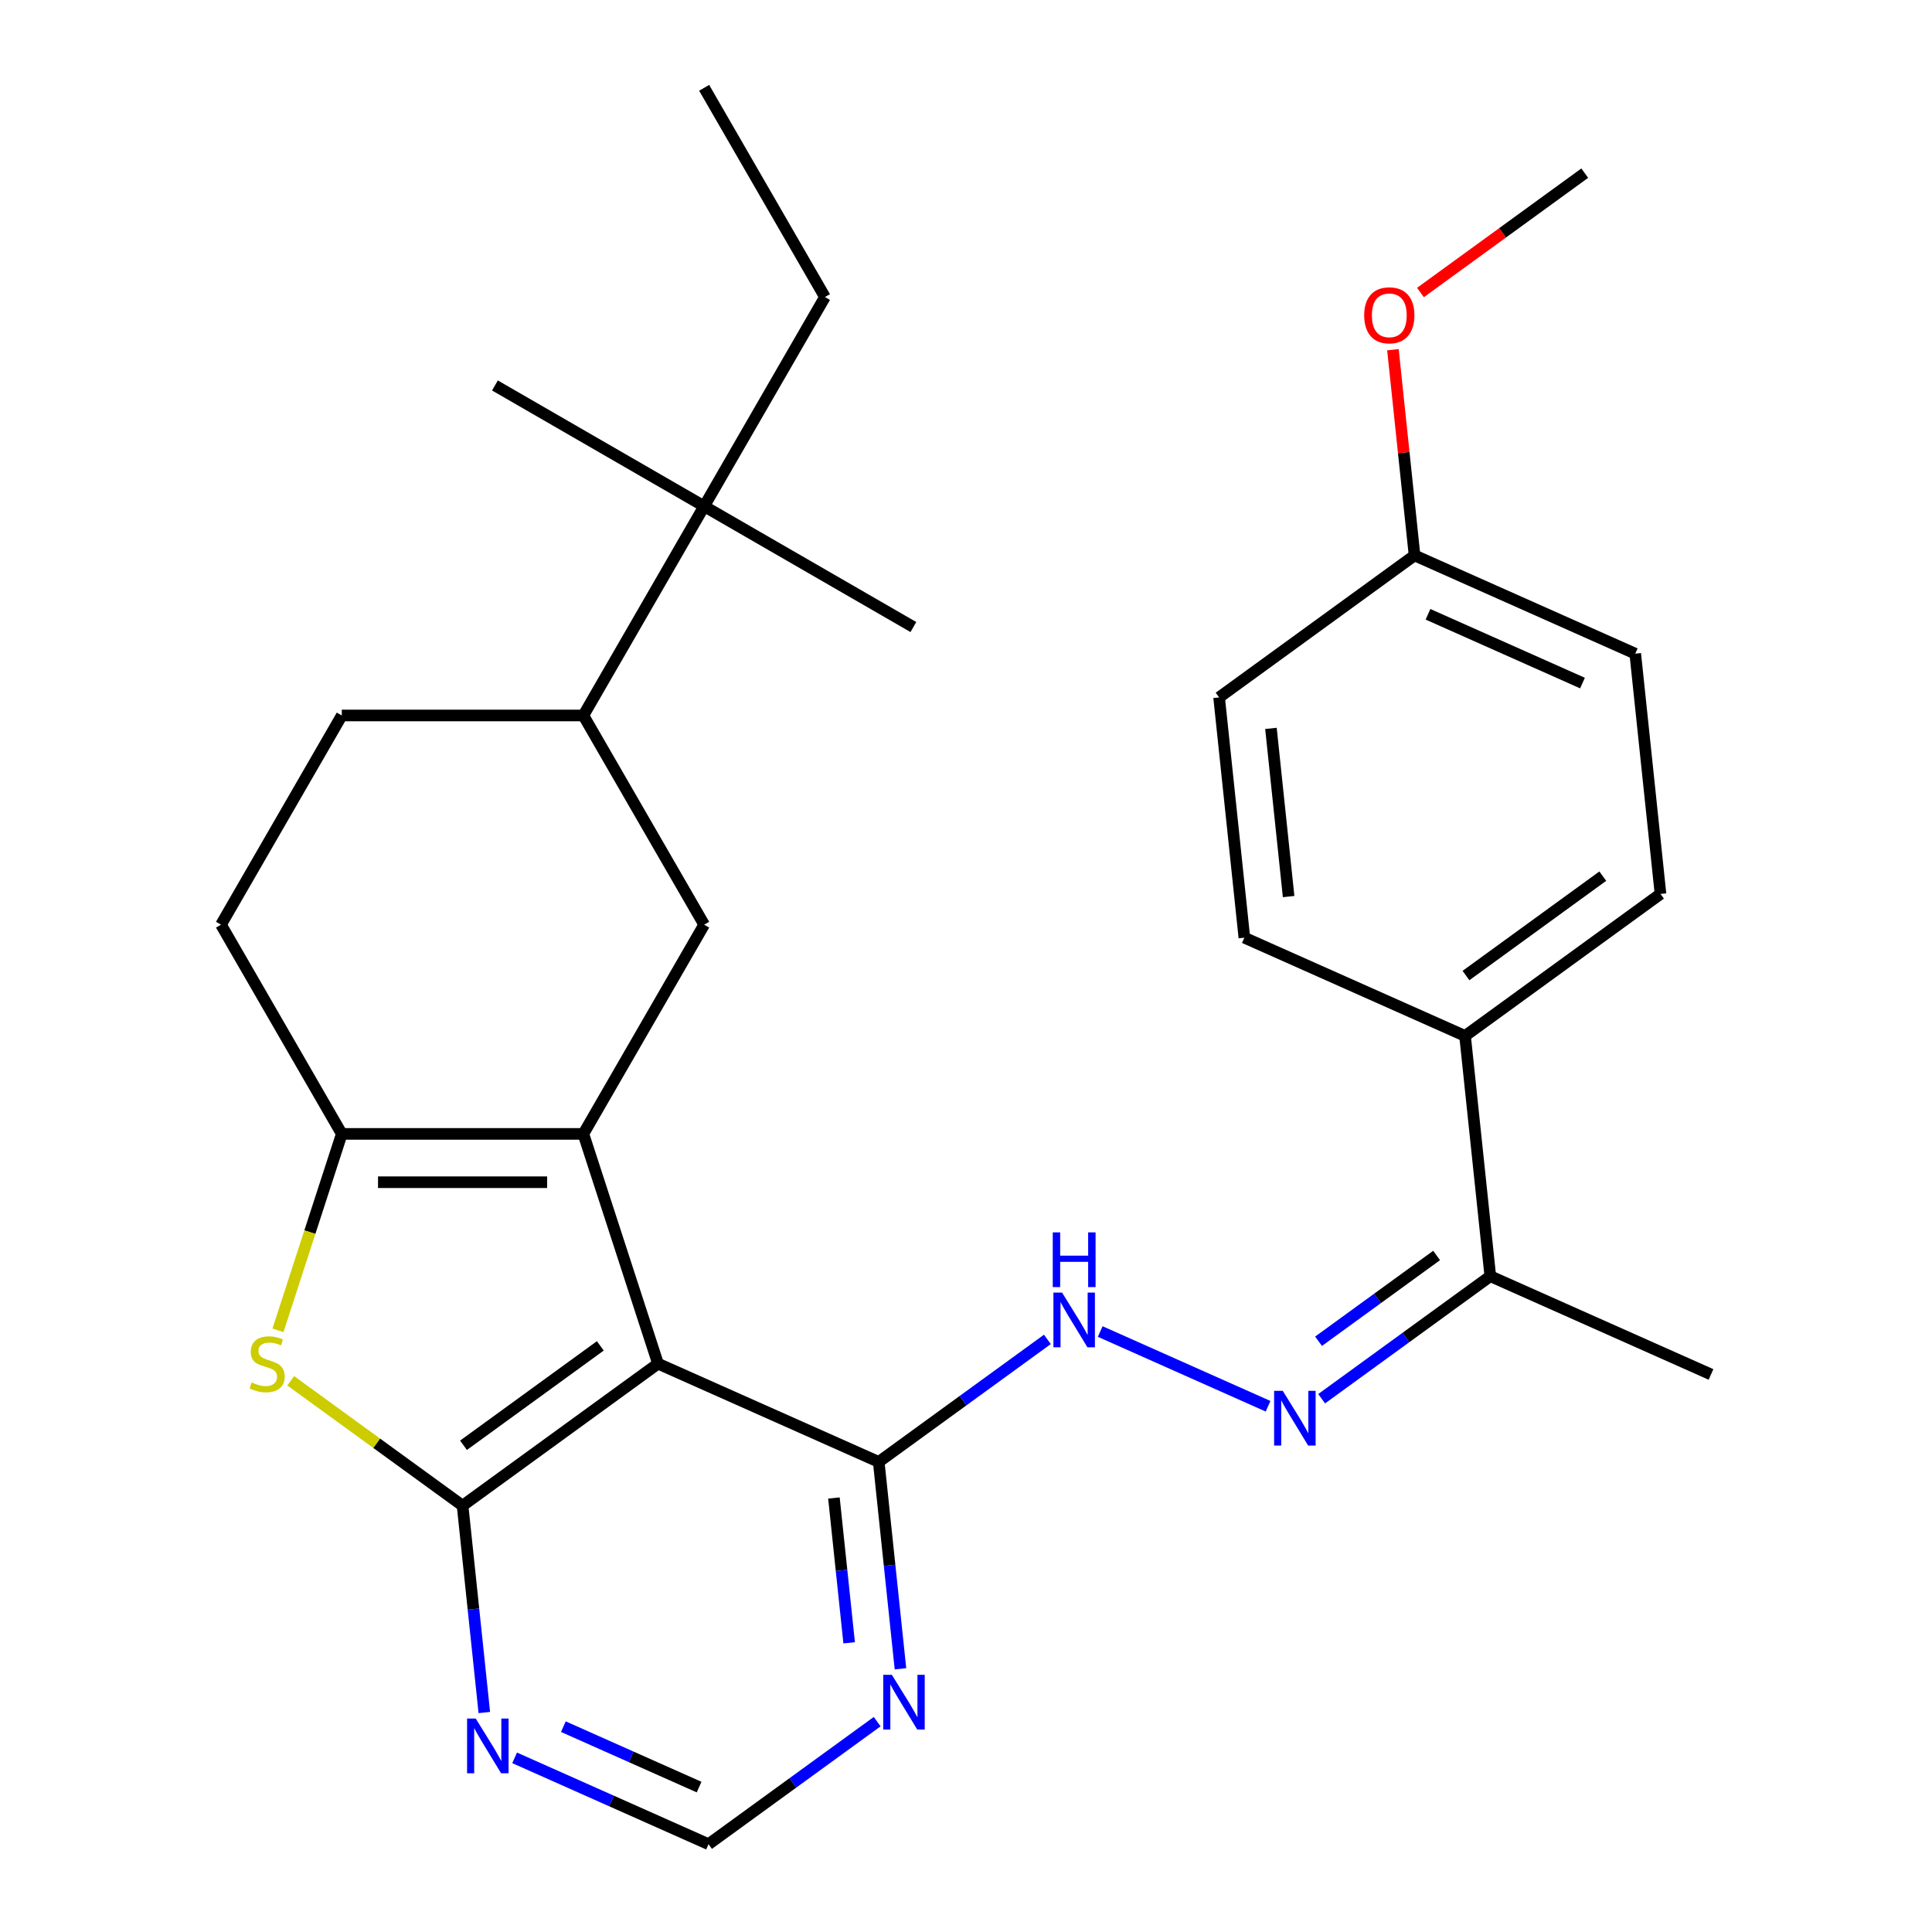 <?xml version='1.0' encoding='iso-8859-1'?>
<svg version='1.1' baseProfile='full'
              xmlns='http://www.w3.org/2000/svg'
                      xmlns:rdkit='http://www.rdkit.org/xml'
                      xmlns:xlink='http://www.w3.org/1999/xlink'
                  xml:space='preserve'
width='1000px' height='1000px' viewBox='0 0 1000 1000'>
<!-- END OF HEADER -->
<rect style='opacity:1.0;fill:#FFFFFF;stroke:none' width='1000' height='1000' x='0' y='0'> </rect>
<path class='bond-0' d='M 301.951,586.907 L 340.592,705.829' style='fill:none;fill-rule:evenodd;stroke:#000000;stroke-width:6px;stroke-linecap:butt;stroke-linejoin:miter;stroke-opacity:1' />
<path class='bond-2' d='M 301.951,586.907 L 176.908,586.907' style='fill:none;fill-rule:evenodd;stroke:#000000;stroke-width:6px;stroke-linecap:butt;stroke-linejoin:miter;stroke-opacity:1' />
<path class='bond-2' d='M 283.195,611.915 L 195.665,611.915' style='fill:none;fill-rule:evenodd;stroke:#000000;stroke-width:6px;stroke-linecap:butt;stroke-linejoin:miter;stroke-opacity:1' />
<path class='bond-5' d='M 301.951,586.907 L 364.473,478.616' style='fill:none;fill-rule:evenodd;stroke:#000000;stroke-width:6px;stroke-linecap:butt;stroke-linejoin:miter;stroke-opacity:1' />
<path class='bond-1' d='M 340.592,705.829 L 239.43,779.328' style='fill:none;fill-rule:evenodd;stroke:#000000;stroke-width:6px;stroke-linecap:butt;stroke-linejoin:miter;stroke-opacity:1' />
<path class='bond-1' d='M 310.718,696.622 L 239.905,748.071' style='fill:none;fill-rule:evenodd;stroke:#000000;stroke-width:6px;stroke-linecap:butt;stroke-linejoin:miter;stroke-opacity:1' />
<path class='bond-4' d='M 340.592,705.829 L 454.824,756.689' style='fill:none;fill-rule:evenodd;stroke:#000000;stroke-width:6px;stroke-linecap:butt;stroke-linejoin:miter;stroke-opacity:1' />
<path class='bond-6' d='M 239.43,779.328 L 245.057,832.864' style='fill:none;fill-rule:evenodd;stroke:#000000;stroke-width:6px;stroke-linecap:butt;stroke-linejoin:miter;stroke-opacity:1' />
<path class='bond-6' d='M 245.057,832.864 L 250.684,886.4' style='fill:none;fill-rule:evenodd;stroke:#0000FF;stroke-width:6px;stroke-linecap:butt;stroke-linejoin:miter;stroke-opacity:1' />
<path class='bond-29' d='M 239.43,779.328 L 194.952,747.013' style='fill:none;fill-rule:evenodd;stroke:#000000;stroke-width:6px;stroke-linecap:butt;stroke-linejoin:miter;stroke-opacity:1' />
<path class='bond-29' d='M 194.952,747.013 L 150.474,714.698' style='fill:none;fill-rule:evenodd;stroke:#CCCC00;stroke-width:6px;stroke-linecap:butt;stroke-linejoin:miter;stroke-opacity:1' />
<path class='bond-3' d='M 176.908,586.907 L 160.39,637.745' style='fill:none;fill-rule:evenodd;stroke:#000000;stroke-width:6px;stroke-linecap:butt;stroke-linejoin:miter;stroke-opacity:1' />
<path class='bond-3' d='M 160.39,637.745 L 143.872,688.583' style='fill:none;fill-rule:evenodd;stroke:#CCCC00;stroke-width:6px;stroke-linecap:butt;stroke-linejoin:miter;stroke-opacity:1' />
<path class='bond-14' d='M 176.908,586.907 L 114.387,478.616' style='fill:none;fill-rule:evenodd;stroke:#000000;stroke-width:6px;stroke-linecap:butt;stroke-linejoin:miter;stroke-opacity:1' />
<path class='bond-8' d='M 454.824,756.689 L 460.451,810.225' style='fill:none;fill-rule:evenodd;stroke:#000000;stroke-width:6px;stroke-linecap:butt;stroke-linejoin:miter;stroke-opacity:1' />
<path class='bond-8' d='M 460.451,810.225 L 466.078,863.761' style='fill:none;fill-rule:evenodd;stroke:#0000FF;stroke-width:6px;stroke-linecap:butt;stroke-linejoin:miter;stroke-opacity:1' />
<path class='bond-8' d='M 431.641,775.364 L 435.58,812.839' style='fill:none;fill-rule:evenodd;stroke:#000000;stroke-width:6px;stroke-linecap:butt;stroke-linejoin:miter;stroke-opacity:1' />
<path class='bond-8' d='M 435.58,812.839 L 439.518,850.314' style='fill:none;fill-rule:evenodd;stroke:#0000FF;stroke-width:6px;stroke-linecap:butt;stroke-linejoin:miter;stroke-opacity:1' />
<path class='bond-9' d='M 454.824,756.689 L 498.472,724.977' style='fill:none;fill-rule:evenodd;stroke:#000000;stroke-width:6px;stroke-linecap:butt;stroke-linejoin:miter;stroke-opacity:1' />
<path class='bond-9' d='M 498.472,724.977 L 542.12,693.265' style='fill:none;fill-rule:evenodd;stroke:#0000FF;stroke-width:6px;stroke-linecap:butt;stroke-linejoin:miter;stroke-opacity:1' />
<path class='bond-10' d='M 364.473,478.616 L 301.951,370.326' style='fill:none;fill-rule:evenodd;stroke:#000000;stroke-width:6px;stroke-linecap:butt;stroke-linejoin:miter;stroke-opacity:1' />
<path class='bond-31' d='M 266.367,909.859 L 316.55,932.202' style='fill:none;fill-rule:evenodd;stroke:#0000FF;stroke-width:6px;stroke-linecap:butt;stroke-linejoin:miter;stroke-opacity:1' />
<path class='bond-31' d='M 316.55,932.202 L 366.733,954.545' style='fill:none;fill-rule:evenodd;stroke:#000000;stroke-width:6px;stroke-linecap:butt;stroke-linejoin:miter;stroke-opacity:1' />
<path class='bond-31' d='M 291.593,893.716 L 326.722,909.356' style='fill:none;fill-rule:evenodd;stroke:#0000FF;stroke-width:6px;stroke-linecap:butt;stroke-linejoin:miter;stroke-opacity:1' />
<path class='bond-31' d='M 326.722,909.356 L 361.85,924.996' style='fill:none;fill-rule:evenodd;stroke:#000000;stroke-width:6px;stroke-linecap:butt;stroke-linejoin:miter;stroke-opacity:1' />
<path class='bond-7' d='M 656.353,727.877 L 569.473,689.195' style='fill:none;fill-rule:evenodd;stroke:#0000FF;stroke-width:6px;stroke-linecap:butt;stroke-linejoin:miter;stroke-opacity:1' />
<path class='bond-12' d='M 684.085,723.976 L 727.733,692.264' style='fill:none;fill-rule:evenodd;stroke:#0000FF;stroke-width:6px;stroke-linecap:butt;stroke-linejoin:miter;stroke-opacity:1' />
<path class='bond-12' d='M 727.733,692.264 L 771.381,660.552' style='fill:none;fill-rule:evenodd;stroke:#000000;stroke-width:6px;stroke-linecap:butt;stroke-linejoin:miter;stroke-opacity:1' />
<path class='bond-12' d='M 682.479,694.23 L 713.033,672.031' style='fill:none;fill-rule:evenodd;stroke:#0000FF;stroke-width:6px;stroke-linecap:butt;stroke-linejoin:miter;stroke-opacity:1' />
<path class='bond-12' d='M 713.033,672.031 L 743.587,649.833' style='fill:none;fill-rule:evenodd;stroke:#000000;stroke-width:6px;stroke-linecap:butt;stroke-linejoin:miter;stroke-opacity:1' />
<path class='bond-11' d='M 454.029,891.121 L 410.381,922.833' style='fill:none;fill-rule:evenodd;stroke:#0000FF;stroke-width:6px;stroke-linecap:butt;stroke-linejoin:miter;stroke-opacity:1' />
<path class='bond-11' d='M 410.381,922.833 L 366.733,954.545' style='fill:none;fill-rule:evenodd;stroke:#000000;stroke-width:6px;stroke-linecap:butt;stroke-linejoin:miter;stroke-opacity:1' />
<path class='bond-13' d='M 301.951,370.326 L 364.473,262.035' style='fill:none;fill-rule:evenodd;stroke:#000000;stroke-width:6px;stroke-linecap:butt;stroke-linejoin:miter;stroke-opacity:1' />
<path class='bond-16' d='M 301.951,370.326 L 176.908,370.326' style='fill:none;fill-rule:evenodd;stroke:#000000;stroke-width:6px;stroke-linecap:butt;stroke-linejoin:miter;stroke-opacity:1' />
<path class='bond-15' d='M 771.381,660.552 L 758.31,536.194' style='fill:none;fill-rule:evenodd;stroke:#000000;stroke-width:6px;stroke-linecap:butt;stroke-linejoin:miter;stroke-opacity:1' />
<path class='bond-26' d='M 771.381,660.552 L 885.613,711.411' style='fill:none;fill-rule:evenodd;stroke:#000000;stroke-width:6px;stroke-linecap:butt;stroke-linejoin:miter;stroke-opacity:1' />
<path class='bond-23' d='M 364.473,262.035 L 426.994,153.745' style='fill:none;fill-rule:evenodd;stroke:#000000;stroke-width:6px;stroke-linecap:butt;stroke-linejoin:miter;stroke-opacity:1' />
<path class='bond-24' d='M 364.473,262.035 L 472.763,324.557' style='fill:none;fill-rule:evenodd;stroke:#000000;stroke-width:6px;stroke-linecap:butt;stroke-linejoin:miter;stroke-opacity:1' />
<path class='bond-25' d='M 364.473,262.035 L 256.183,199.514' style='fill:none;fill-rule:evenodd;stroke:#000000;stroke-width:6px;stroke-linecap:butt;stroke-linejoin:miter;stroke-opacity:1' />
<path class='bond-30' d='M 114.387,478.616 L 176.908,370.326' style='fill:none;fill-rule:evenodd;stroke:#000000;stroke-width:6px;stroke-linecap:butt;stroke-linejoin:miter;stroke-opacity:1' />
<path class='bond-17' d='M 758.31,536.194 L 859.472,462.695' style='fill:none;fill-rule:evenodd;stroke:#000000;stroke-width:6px;stroke-linecap:butt;stroke-linejoin:miter;stroke-opacity:1' />
<path class='bond-17' d='M 758.785,504.937 L 829.598,453.488' style='fill:none;fill-rule:evenodd;stroke:#000000;stroke-width:6px;stroke-linecap:butt;stroke-linejoin:miter;stroke-opacity:1' />
<path class='bond-18' d='M 758.31,536.194 L 644.078,485.334' style='fill:none;fill-rule:evenodd;stroke:#000000;stroke-width:6px;stroke-linecap:butt;stroke-linejoin:miter;stroke-opacity:1' />
<path class='bond-21' d='M 859.472,462.695 L 846.401,338.337' style='fill:none;fill-rule:evenodd;stroke:#000000;stroke-width:6px;stroke-linecap:butt;stroke-linejoin:miter;stroke-opacity:1' />
<path class='bond-20' d='M 644.078,485.334 L 631.007,360.976' style='fill:none;fill-rule:evenodd;stroke:#000000;stroke-width:6px;stroke-linecap:butt;stroke-linejoin:miter;stroke-opacity:1' />
<path class='bond-20' d='M 666.989,464.066 L 657.839,377.016' style='fill:none;fill-rule:evenodd;stroke:#000000;stroke-width:6px;stroke-linecap:butt;stroke-linejoin:miter;stroke-opacity:1' />
<path class='bond-19' d='M 732.169,287.478 L 631.007,360.976' style='fill:none;fill-rule:evenodd;stroke:#000000;stroke-width:6px;stroke-linecap:butt;stroke-linejoin:miter;stroke-opacity:1' />
<path class='bond-22' d='M 732.169,287.478 L 726.574,234.242' style='fill:none;fill-rule:evenodd;stroke:#000000;stroke-width:6px;stroke-linecap:butt;stroke-linejoin:miter;stroke-opacity:1' />
<path class='bond-22' d='M 726.574,234.242 L 720.978,181.006' style='fill:none;fill-rule:evenodd;stroke:#FF0000;stroke-width:6px;stroke-linecap:butt;stroke-linejoin:miter;stroke-opacity:1' />
<path class='bond-32' d='M 732.169,287.478 L 846.401,338.337' style='fill:none;fill-rule:evenodd;stroke:#000000;stroke-width:6px;stroke-linecap:butt;stroke-linejoin:miter;stroke-opacity:1' />
<path class='bond-32' d='M 739.132,317.953 L 819.095,353.555' style='fill:none;fill-rule:evenodd;stroke:#000000;stroke-width:6px;stroke-linecap:butt;stroke-linejoin:miter;stroke-opacity:1' />
<path class='bond-27' d='M 735.224,151.404 L 777.742,120.512' style='fill:none;fill-rule:evenodd;stroke:#FF0000;stroke-width:6px;stroke-linecap:butt;stroke-linejoin:miter;stroke-opacity:1' />
<path class='bond-27' d='M 777.742,120.512 L 820.26,89.621' style='fill:none;fill-rule:evenodd;stroke:#000000;stroke-width:6px;stroke-linecap:butt;stroke-linejoin:miter;stroke-opacity:1' />
<path class='bond-28' d='M 426.994,153.745 L 364.473,45.455' style='fill:none;fill-rule:evenodd;stroke:#000000;stroke-width:6px;stroke-linecap:butt;stroke-linejoin:miter;stroke-opacity:1' />
<path  class='atom-4' d='M 130.268 715.549
Q 130.588 715.669, 131.908 716.229
Q 133.228 716.789, 134.668 717.149
Q 136.148 717.469, 137.588 717.469
Q 140.268 717.469, 141.828 716.189
Q 143.388 714.869, 143.388 712.589
Q 143.388 711.029, 142.588 710.069
Q 141.828 709.109, 140.628 708.589
Q 139.428 708.069, 137.428 707.469
Q 134.908 706.709, 133.388 705.989
Q 131.908 705.269, 130.828 703.749
Q 129.788 702.229, 129.788 699.669
Q 129.788 696.109, 132.188 693.909
Q 134.628 691.709, 139.428 691.709
Q 142.708 691.709, 146.428 693.269
L 145.508 696.349
Q 142.108 694.949, 139.548 694.949
Q 136.788 694.949, 135.268 696.109
Q 133.748 697.229, 133.788 699.189
Q 133.788 700.709, 134.548 701.629
Q 135.348 702.549, 136.468 703.069
Q 137.628 703.589, 139.548 704.189
Q 142.108 704.989, 143.628 705.789
Q 145.148 706.589, 146.228 708.229
Q 147.348 709.829, 147.348 712.589
Q 147.348 716.509, 144.708 718.629
Q 142.108 720.709, 137.748 720.709
Q 135.228 720.709, 133.308 720.149
Q 131.428 719.629, 129.188 718.709
L 130.268 715.549
' fill='#CCCC00'/>
<path  class='atom-7' d='M 246.241 889.526
L 255.521 904.526
Q 256.441 906.006, 257.921 908.686
Q 259.401 911.366, 259.481 911.526
L 259.481 889.526
L 263.241 889.526
L 263.241 917.846
L 259.361 917.846
L 249.401 901.446
Q 248.241 899.526, 247.001 897.326
Q 245.801 895.126, 245.441 894.446
L 245.441 917.846
L 241.761 917.846
L 241.761 889.526
L 246.241 889.526
' fill='#0000FF'/>
<path  class='atom-8' d='M 663.959 719.89
L 673.239 734.89
Q 674.159 736.37, 675.639 739.05
Q 677.119 741.73, 677.199 741.89
L 677.199 719.89
L 680.959 719.89
L 680.959 748.21
L 677.079 748.21
L 667.119 731.81
Q 665.959 729.89, 664.719 727.69
Q 663.519 725.49, 663.159 724.81
L 663.159 748.21
L 659.479 748.21
L 659.479 719.89
L 663.959 719.89
' fill='#0000FF'/>
<path  class='atom-9' d='M 461.635 866.887
L 470.915 881.887
Q 471.835 883.367, 473.315 886.047
Q 474.795 888.727, 474.875 888.887
L 474.875 866.887
L 478.635 866.887
L 478.635 895.207
L 474.755 895.207
L 464.795 878.807
Q 463.635 876.887, 462.395 874.687
Q 461.195 872.487, 460.835 871.807
L 460.835 895.207
L 457.155 895.207
L 457.155 866.887
L 461.635 866.887
' fill='#0000FF'/>
<path  class='atom-10' d='M 549.726 669.031
L 559.006 684.031
Q 559.926 685.511, 561.406 688.191
Q 562.886 690.871, 562.966 691.031
L 562.966 669.031
L 566.726 669.031
L 566.726 697.351
L 562.846 697.351
L 552.886 680.951
Q 551.726 679.031, 550.486 676.831
Q 549.286 674.631, 548.926 673.951
L 548.926 697.351
L 545.246 697.351
L 545.246 669.031
L 549.726 669.031
' fill='#0000FF'/>
<path  class='atom-10' d='M 544.906 637.879
L 548.746 637.879
L 548.746 649.919
L 563.226 649.919
L 563.226 637.879
L 567.066 637.879
L 567.066 666.199
L 563.226 666.199
L 563.226 653.119
L 548.746 653.119
L 548.746 666.199
L 544.906 666.199
L 544.906 637.879
' fill='#0000FF'/>
<path  class='atom-23' d='M 706.098 163.2
Q 706.098 156.4, 709.458 152.6
Q 712.818 148.8, 719.098 148.8
Q 725.378 148.8, 728.738 152.6
Q 732.098 156.4, 732.098 163.2
Q 732.098 170.08, 728.698 174
Q 725.298 177.88, 719.098 177.88
Q 712.858 177.88, 709.458 174
Q 706.098 170.12, 706.098 163.2
M 719.098 174.68
Q 723.418 174.68, 725.738 171.8
Q 728.098 168.88, 728.098 163.2
Q 728.098 157.64, 725.738 154.84
Q 723.418 152, 719.098 152
Q 714.778 152, 712.418 154.8
Q 710.098 157.6, 710.098 163.2
Q 710.098 168.92, 712.418 171.8
Q 714.778 174.68, 719.098 174.68
' fill='#FF0000'/>
</svg>
